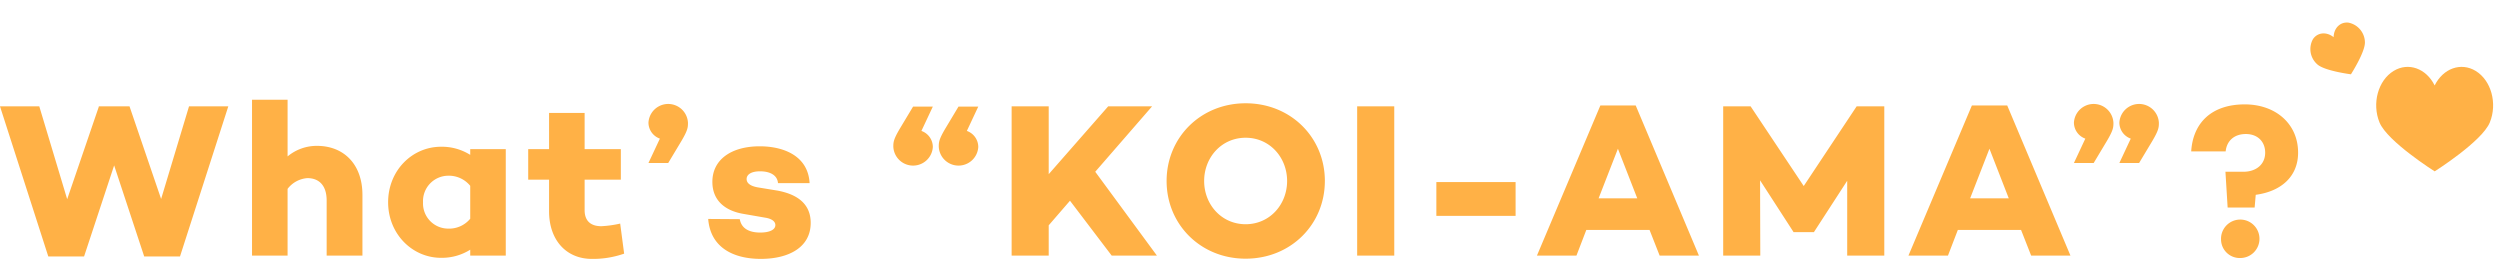 <svg xmlns="http://www.w3.org/2000/svg" xmlns:xlink="http://www.w3.org/1999/xlink" width="681.018" height="70.524" viewBox="0 0 681.018 70.524"><defs><clipPath id="a"><rect width="626.018" height="43.347" fill="#ffb146"/></clipPath></defs><g transform="translate(-328.982 -292)"><g transform="translate(632 -2934)"><g transform="translate(192 826)"><path d="M454.828,71.1c-4.032-2.449-8.885-.667-11.168,3.964-2.283-4.631-7.136-6.413-11.168-3.964-4.243,2.576-5.97,8.855-3.858,14.033s15.026,13.329,15.026,13.329,12.915-8.154,15.026-13.329S459.07,73.68,454.828,71.1Z" transform="translate(-275.459 2348.217)" fill="#ffb146"/><path d="M12.921.524C11-.644,8.684.206,7.6,2.415,6.507.206,4.193-.644,2.27.524A5.541,5.541,0,0,0,.43,7.217C1.437,9.685,7.6,13.573,7.6,13.573s6.159-3.888,7.166-6.357A5.543,5.543,0,0,0,12.921.524Z" transform="translate(132.769 2411.15) rotate(-25)" fill="#ffb146"/><rect width="55" height="55" transform="translate(131 2400)" fill="none"/></g></g><g transform="translate(328.982 319.176)"><g transform="translate(0 0)" clip-path="url(#a)"><path d="M49.031,42.689H39.284L31.094,17.877,22.9,42.689H13.156L0,1.795H10.7L18.3,27.085l8.61-25.171v-.12h8.37l8.61,25.231,7.6-25.231h10.7Zm49.7-16.8V42.45H88.983V27.444c0-4.123-2.094-6.1-5.26-6.1a7.477,7.477,0,0,0-5.384,2.926V42.45H68.653V0H78.34V15.43a12.4,12.4,0,0,1,8.011-2.872c7.358,0,12.379,5.08,12.379,13.331M137.775,42.45h-9.682V40.84a14.484,14.484,0,0,1-7.957,2.213c-7.832,0-14.408-6.521-14.408-15.13,0-8.669,6.576-15.125,14.408-15.125a14.484,14.484,0,0,1,7.957,2.213V13.455h9.682ZM128.093,32.4V23.441a7.514,7.514,0,0,0-6.042-2.752,6.915,6.915,0,0,0-6.815,7.234,6.86,6.86,0,0,0,6.815,7.174,7.448,7.448,0,0,0,6.042-2.692m41.927,9.512a25.62,25.62,0,0,1-8.789,1.431c-7,0-11.661-5.14-11.661-12.972v-8.61h-5.683V13.455h5.683V3.589h9.686v9.866h9.866v8.311h-9.866v8.311c0,2.926,1.67,4.367,4.542,4.367a29.385,29.385,0,0,0,5.145-.718Zm9.736-31.333a4.65,4.65,0,0,1-3.111-4.367,5.389,5.389,0,0,1,10.763.065c0,1.251-.06,2.029-1.79,4.96l-3.589,5.977h-5.384Zm21.771,21.945c.419,2.508,2.513,3.644,5.564,3.644,2.567,0,4.123-.778,4.123-2.034,0-.952-.9-1.735-2.812-2.029l-5.858-1.017c-5.02-.838-8.49-3.649-8.49-8.729,0-6.1,5.2-9.687,12.917-9.687,6.157,0,13.151,2.388,13.57,10.04h-8.61c-.179-2.209-2.213-3.226-4.9-3.226-2.513,0-3.649.957-3.649,2.094,0,.957.718,1.855,2.991,2.273l5.439.892c5.439,1.017,9.028,3.649,9.028,8.789,0,6.7-6.037,9.806-13.575,9.806-7.593,0-13.75-3.166-14.348-10.878ZM251,8.49a4.65,4.65,0,0,1,3.111,4.367,5.389,5.389,0,0,1-10.763-.06c0-1.256.06-2.034,1.795-4.965l3.589-5.977h5.379Zm12.379,0a4.65,4.65,0,0,1,3.111,4.367,5.389,5.389,0,0,1-10.763-.06c0-1.256.06-2.034,1.795-4.965l3.584-5.977h5.384ZM285.675,34.2V42.45h-10.1V1.795h10.1V20.27l16.2-18.476h11.96L298.352,19.612l16.8,22.838H302.834L291.472,27.5ZM360.9,22.125c0,11.835-9.268,21.163-21.586,21.163-12.254,0-21.522-9.328-21.522-21.163S327.063.957,339.317.957c12.319,0,21.586,9.328,21.586,21.168m-10.285,0c0-6.4-4.721-11.78-11.3-11.78s-11.3,5.384-11.3,11.78,4.721,11.78,11.3,11.78,11.3-5.384,11.3-11.78M379.808,42.45H369.7V1.79h10.105ZM412.86,31.632H391.274V22.424H412.86Zm19.263,3.824-2.687,6.994H418.673L435.952,1.555h9.627L462.8,42.45h-10.7l-2.752-6.994Zm8.61-22.12-5.26,13.51H446ZM513.295,42.45H503.19V22.065l-9.028,13.929v.06h-5.618v-.06l-9.088-14.049.06,20.5H469.409V1.795h7.473L491.349,23.5,505.762,1.795h7.533Zm20.036-6.994-2.692,6.994H519.875L537.155,1.555h9.627L564.006,42.45H553.3l-2.752-6.994Zm8.61-22.12-5.26,13.51H547.2Zm26.118-2.752a4.652,4.652,0,0,1-3.106-4.367,5.389,5.389,0,0,1,10.763.065c0,1.251-.06,2.029-1.795,4.96l-3.584,5.977h-5.384Zm12.379,0a4.645,4.645,0,0,1-3.106-4.367,5.389,5.389,0,0,1,10.763.065c0,1.251-.065,2.029-1.795,4.96l-3.589,5.977h-5.379Zm25.789,9.028h4.9c3.35,0,5.923-1.914,5.923-5.2,0-3.046-2.094-5.08-5.265-5.08s-5.2,1.855-5.5,4.726H596.9c.479-7.717,5.5-12.8,14.587-12.8,8.375,0,14.532,5.26,14.532,13.151,0,6.341-4.427,10.524-11.541,11.481l-.3,3.47h-7.353Zm-1.2,18.476a5.237,5.237,0,1,1,5.2,5.02,5.09,5.09,0,0,1-5.2-5.02" transform="translate(0 0.001)" fill="#ffb146"/></g></g></g></svg>